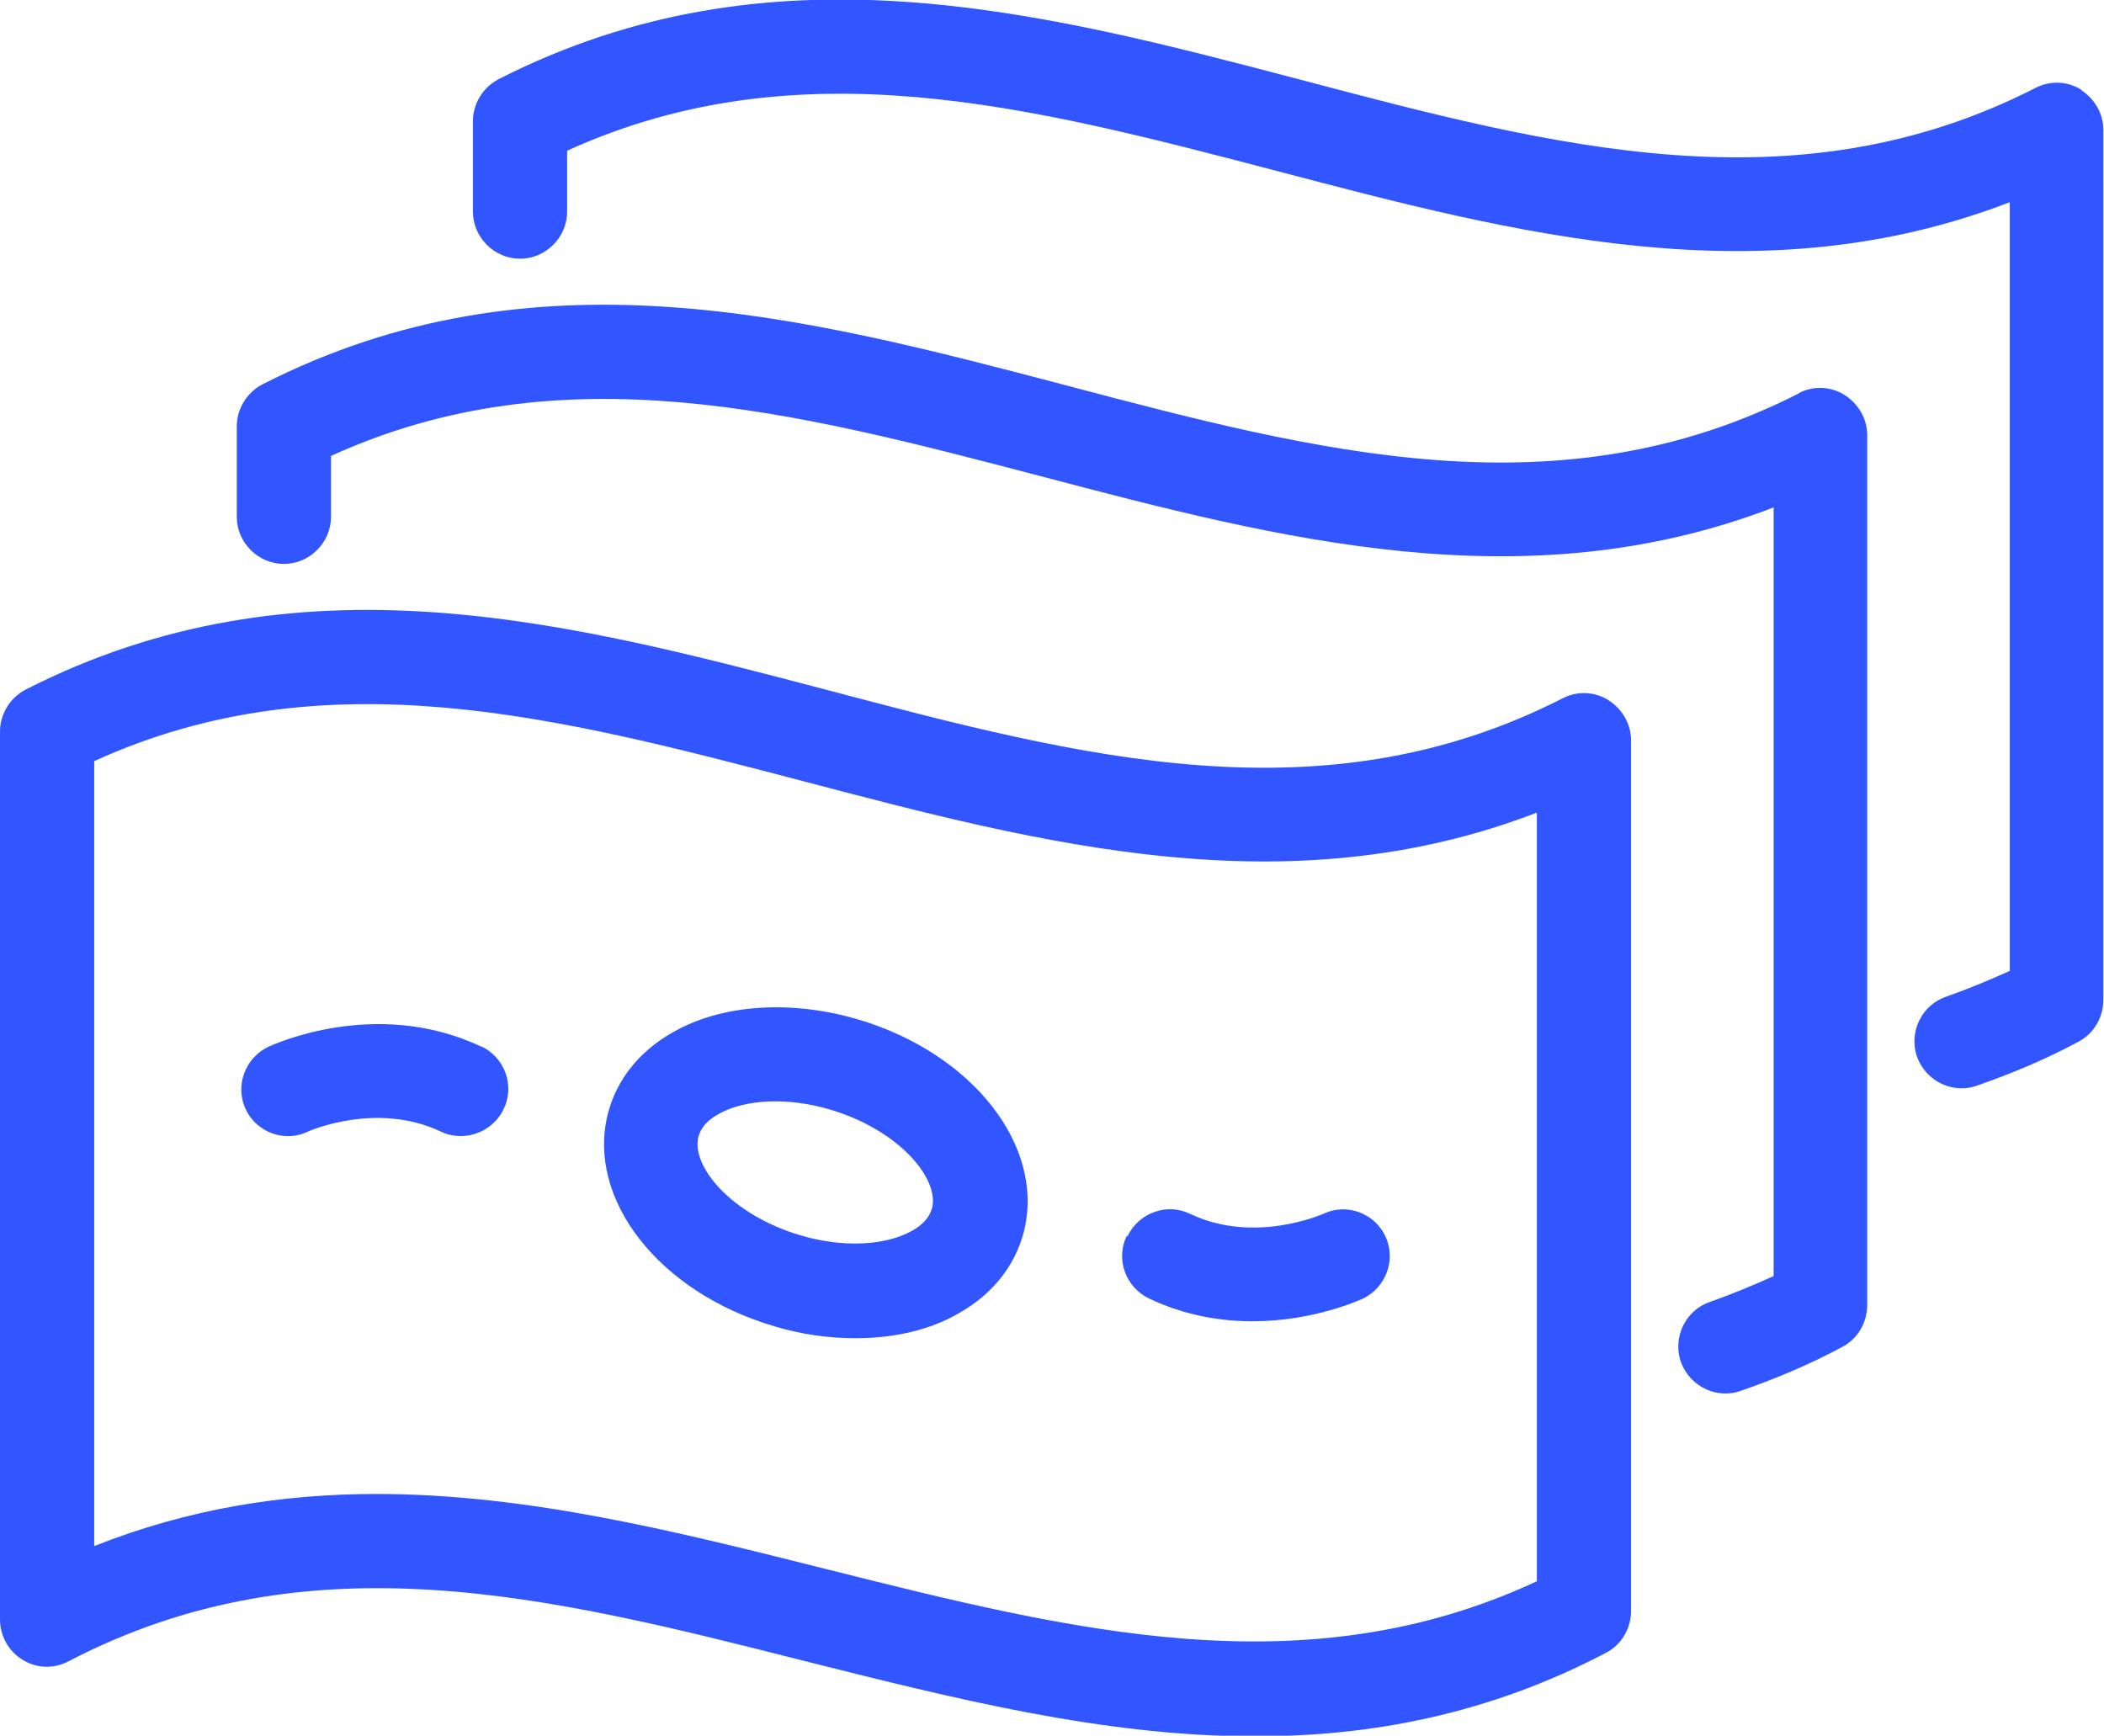 <?xml version="1.0" encoding="UTF-8"?><svg id="Capa_2" xmlns="http://www.w3.org/2000/svg" viewBox="0 0 33.5 27.64"><defs><style>.cls-1{fill:#3156ff;}</style></defs><g id="Icons"><path class="cls-1" d="M28.65,6.26c-3.82,1.95-7.65.94-11.7-.13-4.15-1.09-8.44-2.22-12.77-.01-.25.13-.41.39-.41.67v1.44c0,.41.34.75.75.75s.75-.34.75-.75v-.97c3.69-1.68,7.39-.7,11.29.32,3.8,1,7.71,2.03,11.68.5v12.24c-.33.15-.67.29-1.01.41-.39.13-.6.56-.47.95.11.31.4.51.71.51.08,0,.16-.01.24-.04.55-.19,1.1-.42,1.62-.7.25-.13.4-.39.4-.67V6.93c0-.26-.14-.5-.36-.64-.22-.14-.5-.15-.73-.03Z"/><path class="cls-1" d="M33.14,1.43c-.22-.14-.5-.15-.73-.03-3.82,1.95-7.65.94-11.7-.13-4.15-1.09-8.43-2.22-12.77-.01-.25.13-.41.39-.41.67v1.44c0,.41.34.75.75.75s.75-.34.75-.75v-.97c3.69-1.68,7.39-.7,11.29.32,3.8,1,7.71,2.03,11.68.5v12.24c-.33.15-.67.29-1.01.41-.39.13-.6.56-.47.95.11.31.4.51.71.51.08,0,.16-.01.24-.04.55-.19,1.1-.42,1.62-.7.25-.13.4-.39.4-.67V2.07c0-.26-.14-.5-.36-.64Z"/><path class="cls-1" d="M24.88,11.12c-3.82,1.95-7.65.94-11.7-.13-4.15-1.09-8.43-2.22-12.77-.01-.25.13-.41.39-.41.67v14.14c0,.26.14.51.36.64.22.14.5.15.74.02,3.83-1.99,7.65-1.03,11.71,0,2.35.59,4.75,1.2,7.17,1.2,1.85,0,3.72-.35,5.59-1.33.25-.13.4-.39.4-.67v-13.86c0-.26-.14-.5-.36-.64-.22-.14-.5-.15-.73-.03ZM24.47,25.18c-3.69,1.72-7.39.79-11.3-.19-2.35-.59-4.75-1.2-7.17-1.2-1.49,0-2.99.23-4.5.83v-12.5c3.69-1.68,7.39-.7,11.29.32,3.8,1,7.71,2.03,11.68.5v12.24Z"/><path class="cls-1" d="M17.94,19.68c-.18.37-.02.82.36,1,.57.27,1.14.36,1.64.36.98,0,1.71-.34,1.76-.36.37-.18.53-.62.36-.99-.17-.37-.62-.54-.99-.36-.01,0-1.09.49-2.12,0-.37-.18-.82-.02-1,.36Z"/><path class="cls-1" d="M13.65,16.23c-1.06-.31-2.16-.24-2.94.21-.53.3-.89.75-1.03,1.29-.35,1.36.81,2.85,2.65,3.39.43.13.87.19,1.29.19.61,0,1.19-.13,1.65-.4.53-.3.89-.75,1.03-1.29.35-1.36-.81-2.85-2.65-3.39ZM14.84,19.24c-.04.14-.14.26-.32.36-.43.24-1.11.27-1.78.07-1.08-.32-1.74-1.09-1.62-1.57.04-.14.14-.26.32-.36.43-.24,1.11-.27,1.78-.07,1.08.32,1.74,1.09,1.62,1.57Z"/><path class="cls-1" d="M7.67,16.67c-1.68-.8-3.33-.03-3.4,0-.37.18-.53.62-.36.99.17.37.62.54.99.36,0,0,1.09-.49,2.12,0,.1.05.21.07.32.07.28,0,.55-.16.68-.43.18-.37.02-.82-.36-1Z"/></g></svg>
